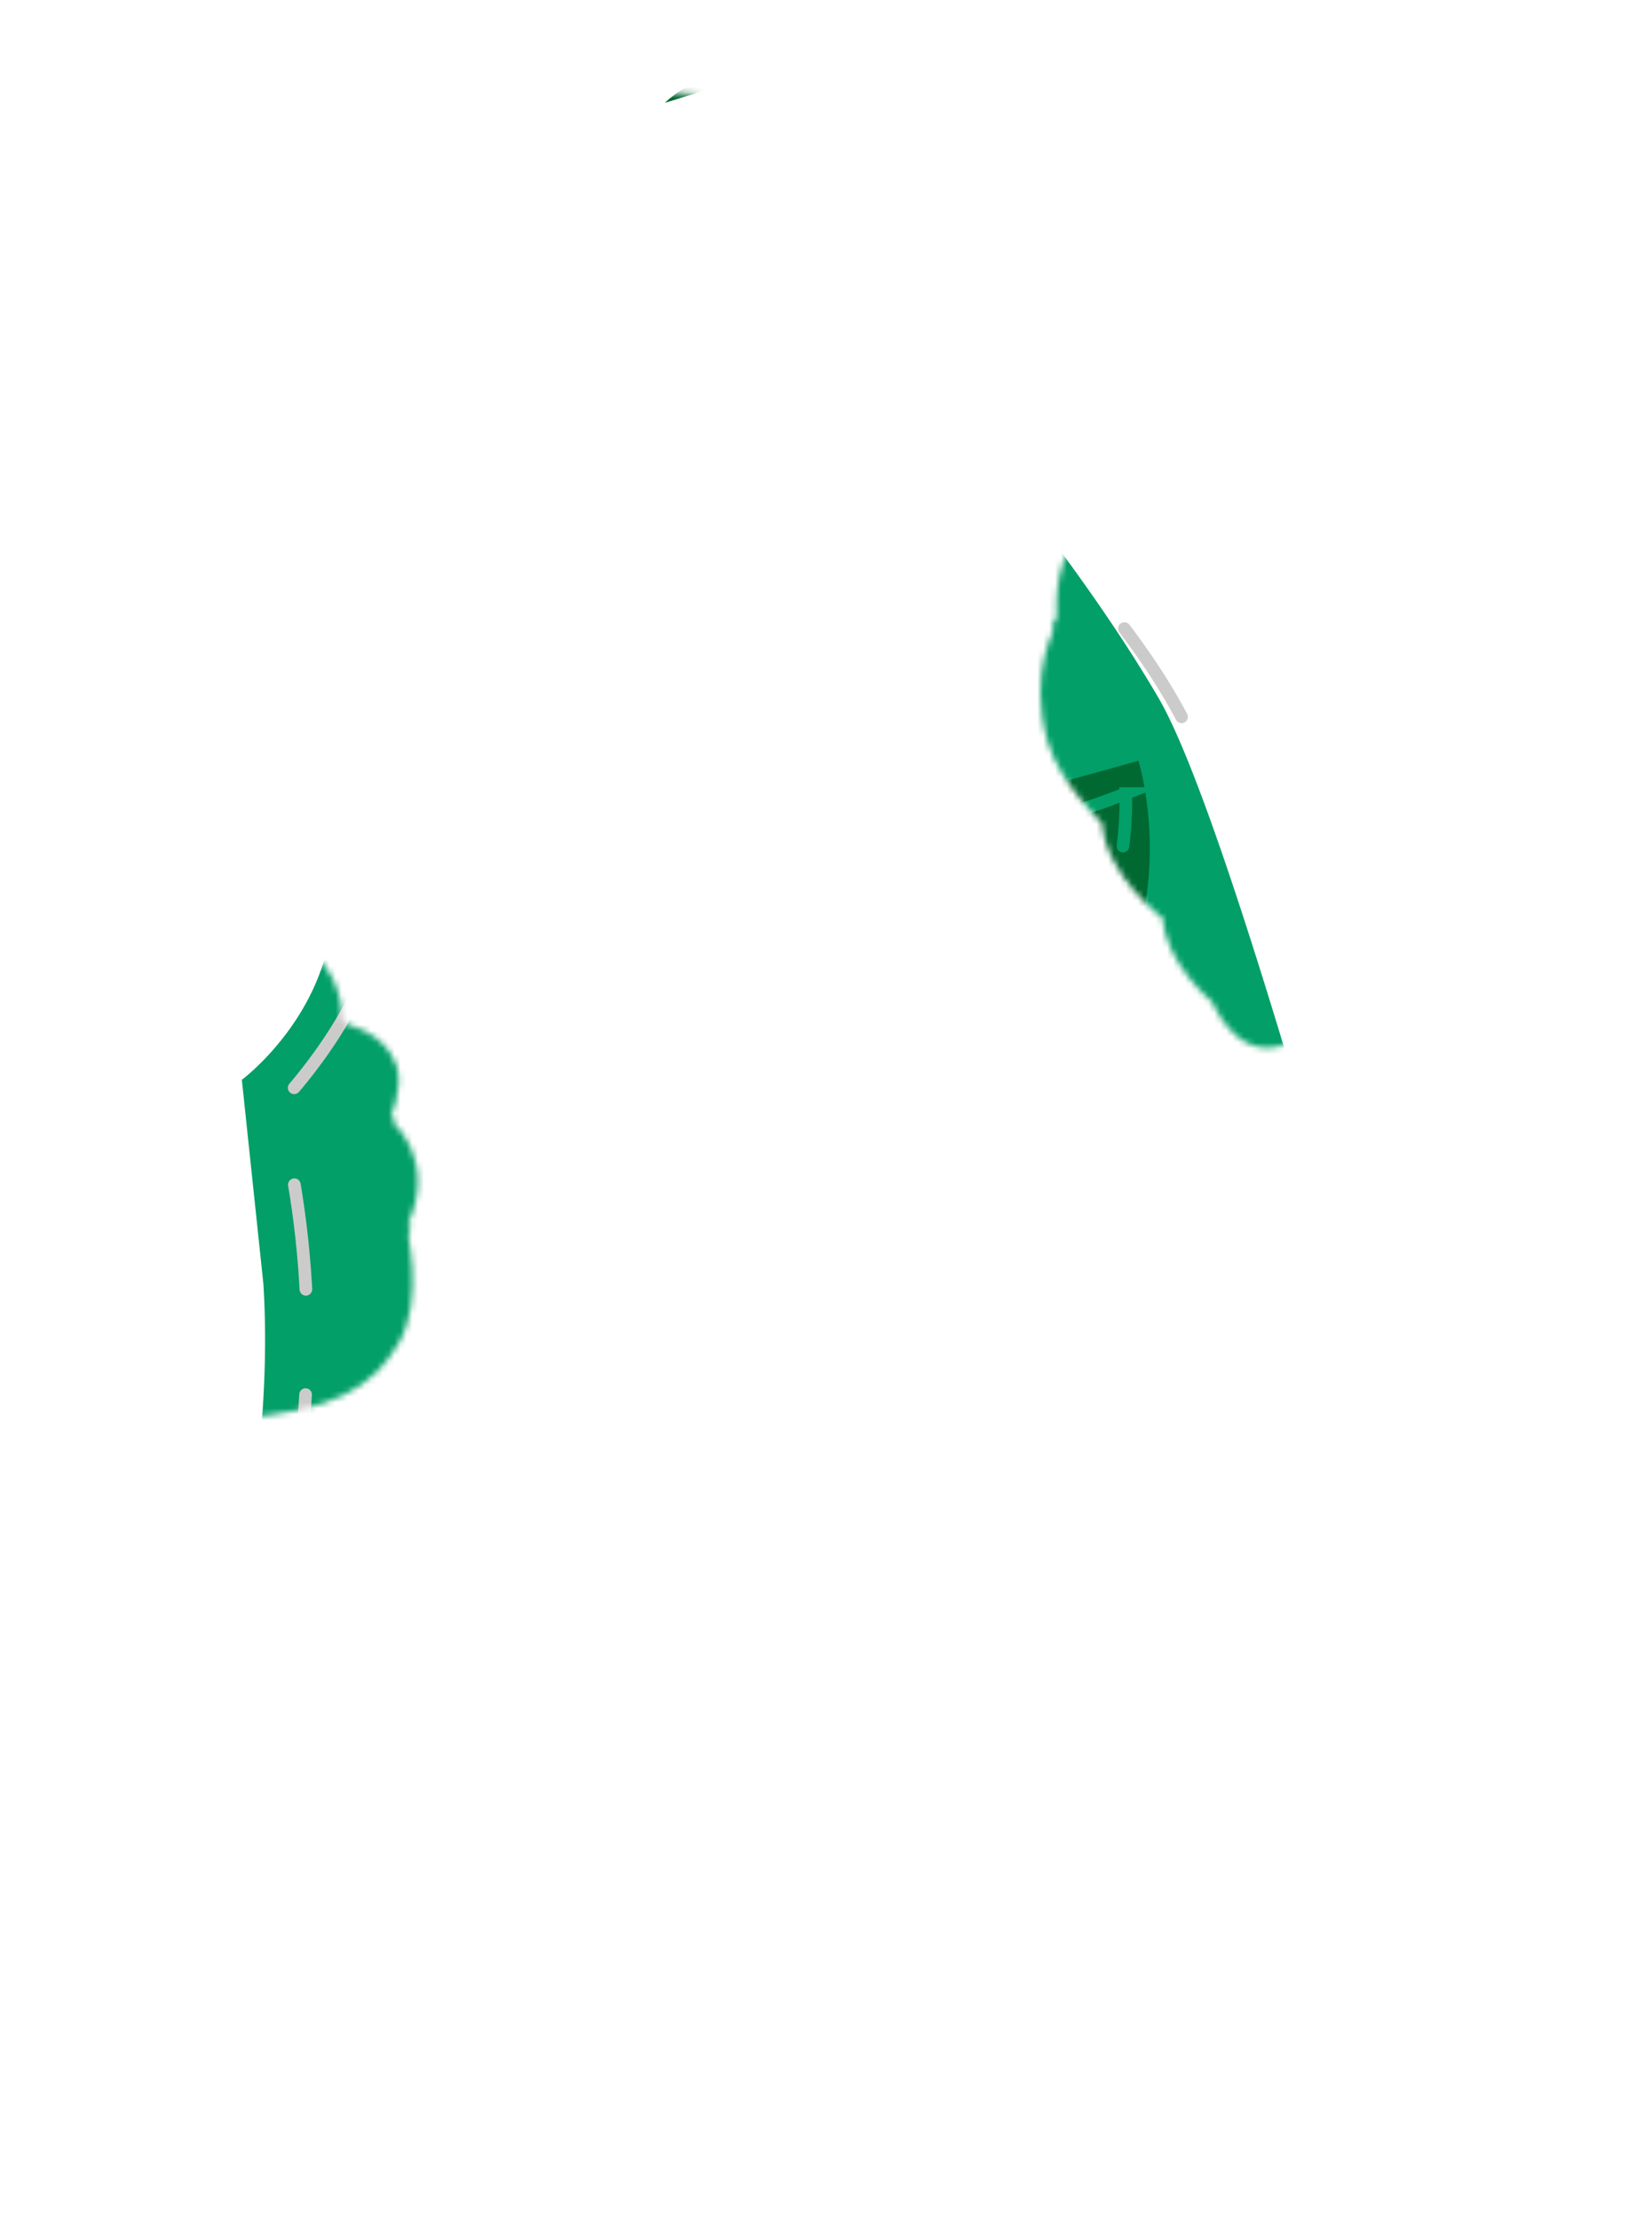 <svg xmlns="http://www.w3.org/2000/svg" xmlns:xlink="http://www.w3.org/1999/xlink" viewBox="0 0 280.06 376.02"><defs><style>.cls-1,.cls-3,.cls-4{fill:#fff;}.cls-11,.cls-12,.cls-13,.cls-14,.cls-15,.cls-17,.cls-2,.cls-9{fill:none;}.cls-2{stroke:#fff;}.cls-11,.cls-12,.cls-13,.cls-14,.cls-15,.cls-17,.cls-2,.cls-3,.cls-4,.cls-9{stroke-linecap:round;}.cls-11,.cls-12,.cls-13,.cls-14,.cls-15,.cls-2,.cls-3,.cls-4,.cls-9{stroke-miterlimit:10;}.cls-2,.cls-4{stroke-width:1.43px;}.cls-3,.cls-4{stroke:#ea9955;}.cls-3{stroke-width:1.07px;}.cls-5{mask:url(#mask);}.cls-6{fill:#00491b;}.cls-7{fill:#029f68;}.cls-8{fill:#006932;}.cls-9{stroke:#cccbcc;stroke-dasharray:17.85 17.85 17.85;}.cls-11,.cls-12,.cls-13,.cls-14,.cls-15,.cls-9{stroke-width:2.14px;}.cls-10{fill:#f4ab26;}.cls-11,.cls-12,.cls-13,.cls-14,.cls-15{stroke:#029f68;}.cls-12{stroke-dasharray:9.14 9.14 9.14 9.14;}.cls-13{stroke-dasharray:9.14 9.14 9.14 9.14 9.14 9.14;}.cls-14{stroke-dasharray:12.61 12.61 12.61 12.61;}.cls-15{stroke-dasharray:12.61 12.61 12.61 12.61 12.61 12.61;}.cls-16{opacity:0.43;}.cls-17{stroke:#006932;stroke-linejoin:round;stroke-width:1.19px;}.cls-18{filter:url(#luminosity-invert-noclip);}</style><filter id="luminosity-invert-noclip" x="3.38" y="13.17" width="258.53" height="349.88" filterUnits="userSpaceOnUse" color-interpolation-filters="sRGB"><feColorMatrix values="-1 0 0 0 1 0 -1 0 0 1 0 0 -1 0 1 0 0 0 1 0" result="invert"/><feFlood flood-color="#fff" result="bg"/><feBlend in="invert" in2="bg"/></filter><mask id="mask" x="3.38" y="13.17" width="258.53" height="349.88" maskUnits="userSpaceOnUse"><g class="cls-18"><path class="cls-1" d="M179.28,105.52s-1.29-9.37,3.55-14.67,26.09-5.5,32.63-3.15c0,0,11.32.93,14.89,8s1.37,21.09,3.5,29.81,8.44,13.91,6.48,22-11,23.19-20,28.4-13.43-3.17-14.88-6.14c0,0-7.9-6.61-8.31-14.15,0,0-9.53-7-10.33-16.13,0,0-7.11-6.78-9.16-13.62C174.05,113.65,179.28,105.52,179.28,105.52Z"/><line class="cls-2" x1="179.28" y1="105.52" x2="180.86" y2="114.73"/><path class="cls-2" d="M178.12,119.68s15.86-26,33.68-29.51"/><path class="cls-2" d="M187.38,138.4s22.66-8.94,32.44-25"/><path class="cls-2" d="M199.58,153.73a54.62,54.62,0,0,0,26.49-21.82"/><path class="cls-2" d="M207.24,167.66s11.41-2.17,23.18-17.26"/><path class="cls-1" d="M4.63,175.7S8.85,163.37,14,159.76s13.85-2.65,18.75,1.48c0,0,9.81-4.38,17.81-1s7.49,13.24,7.49,13.24,7.22,1,9.29,7.41c1,4-1.29,8.78-1.29,8.78s8.52,6.71,2.84,18.32c0,0,3.1,12.13-1.29,19.62S56.77,239.2,39.47,240.49,15.21,232,15,225.77s3.62-11.61-2.06-20.13S3.2,184.17,4.63,175.7Z"/><path class="cls-3" d="M16.77,166.31s11-3.64,15.65-4.92"/><path class="cls-2" d="M29,194.54s21.59-5.27,29.08-21.09"/><path class="cls-2" d="M32.76,209.77s23.49-3.87,33.3-20.13"/><path class="cls-2" d="M43.52,227.84S61.93,221.39,68.9,208"/><path class="cls-3" d="M16.77,163.56s-1.71,4.31,3,8.1"/><path class="cls-3" d="M16.77,165.8a3.76,3.76,0,0,1,2.37-2.49"/><path class="cls-4" d="M15.06,226.82A42.14,42.14,0,0,1,16,215.48c.47-3.63-2.11-7.95-3.85-11s-10-17.36-7.64-28a45.29,45.29,0,0,1,4.93-11.28"/><polygon class="cls-1" points="111.9 15.51 119.4 16.17 120.24 19.84 111.9 19.84 111.9 15.51"/></g></mask></defs><g id="Green_overall" data-name="Green overall"><g class="cls-5"><path class="cls-6" d="M18.14,44.11l7-4.71a1.65,1.65,0,0,1,2.19,1L20.94,45Z"/><path class="cls-7" d="M47.32,97.55s50-48.06,108-34.48c0,0,25.46,28.43,41.08,55.21s52.82,174.28,65.47,215.46c0,0-1.49,18.12-40.92,18.12-27.62,0-44.65-3.28-52.38-5.25a7.59,7.59,0,0,1-5.69-6.14l-14.71-87.08-29.27,100.1a10.94,10.94,0,0,1-9.43,8c-18.22,1.8-65.81,4.84-89.67-9.3a6.93,6.93,0,0,1-2.57-8.75c7.53-17.68,30.54-76.32,27.42-125.86L41,183s14.65-10.89,15.4-28.75S41.36,102.27,47.32,97.55Z"/><path class="cls-8" d="M69.67,163.2,193,128.93s14.14,45.41-34.27,63.83c-33,9.42-63.39.42-73.67-8.57A66,66,0,0,1,69.67,163.2Z"/><path class="cls-9" d="M200.31,121.49c-13.68-25.92-45.79-52.43-45.79-52.43s-18.62-8.38-51.25,2-47.57,29-47.57,29-.09,25.63,7.46,44.53-16.18,43-16.18,43S57.67,221.89,48.13,261s-21.66,77.3-21.66,77.3"/><path class="cls-8" d="M151.23,75.77a7.15,7.15,0,0,1-7.86,4.84c-6.13-.8-7-6.21-6.84-10.53.09-3.87-3.33-54-17.1-54.74l-6.7,2.09s5.27-5.47,12-4,14,9.52,19.22,21.35C148.74,45.64,153.21,66.08,151.23,75.77Z"/><path class="cls-10" d="M148.94,70.78c.24-2.6.36-9-3-8.49s-4.42,4.82-4.61,7.58,1.09,6.46,3.42,5.95S148.76,72.66,148.94,70.78Z"/><path class="cls-8" d="M48.82,101c3,3.41,13.22,10.36,18.89,1.77,3.74-5.66-45.72-55-42.56-63.39l-7,4.71S23.38,71.69,48.82,101Z"/><path class="cls-10" d="M53.41,101.82c-1.78-2.22-5.75-8-2.36-10S58,93,59.81,95.38s2.89,6.74.44,8A6,6,0,0,1,53.41,101.82Z"/><path class="cls-11" d="M81.66,172.7a30.66,30.66,0,0,1-5.06-7.31l8.69-2"/><path class="cls-12" d="M94.19,161.28c8.53-2,19.43-4.68,31-7.63"/><path class="cls-13" d="M129.66,152.52c16.75-4.3,34.5-9.14,48.4-13.6"/><path class="cls-11" d="M182.43,137.49c3.07-1,5.89-2,8.41-3a57.43,57.43,0,0,1-.47,8.9"/><path class="cls-14" d="M187.69,155.71c-3.74,11.64-11.81,24.89-29.21,30.83"/><path class="cls-15" d="M152.43,188.33c-25.71,6.57-51.57.39-66.16-11.33"/><g class="cls-16"><path class="cls-8" d="M188.13,347.07C182.39,327.55,156,251.48,156,251.48a22.09,22.09,0,0,1-7.77,1.94l14.71,87.05a7.59,7.59,0,0,0,5.69,6.14A152.91,152.91,0,0,0,187.53,350,5,5,0,0,0,188.13,347.07Z"/><path class="cls-8" d="M144,253.34c-10,1.18-45.54,103-47.68,109.12,5.1-.3,9.77-.66,13.17-1a10.94,10.94,0,0,0,9.43-8L148.2,253.42A19.21,19.21,0,0,1,144,253.34Z"/></g><path class="cls-17" d="M133.52,249.61s11.76,8.4,26.46,0"/></g></g></svg>